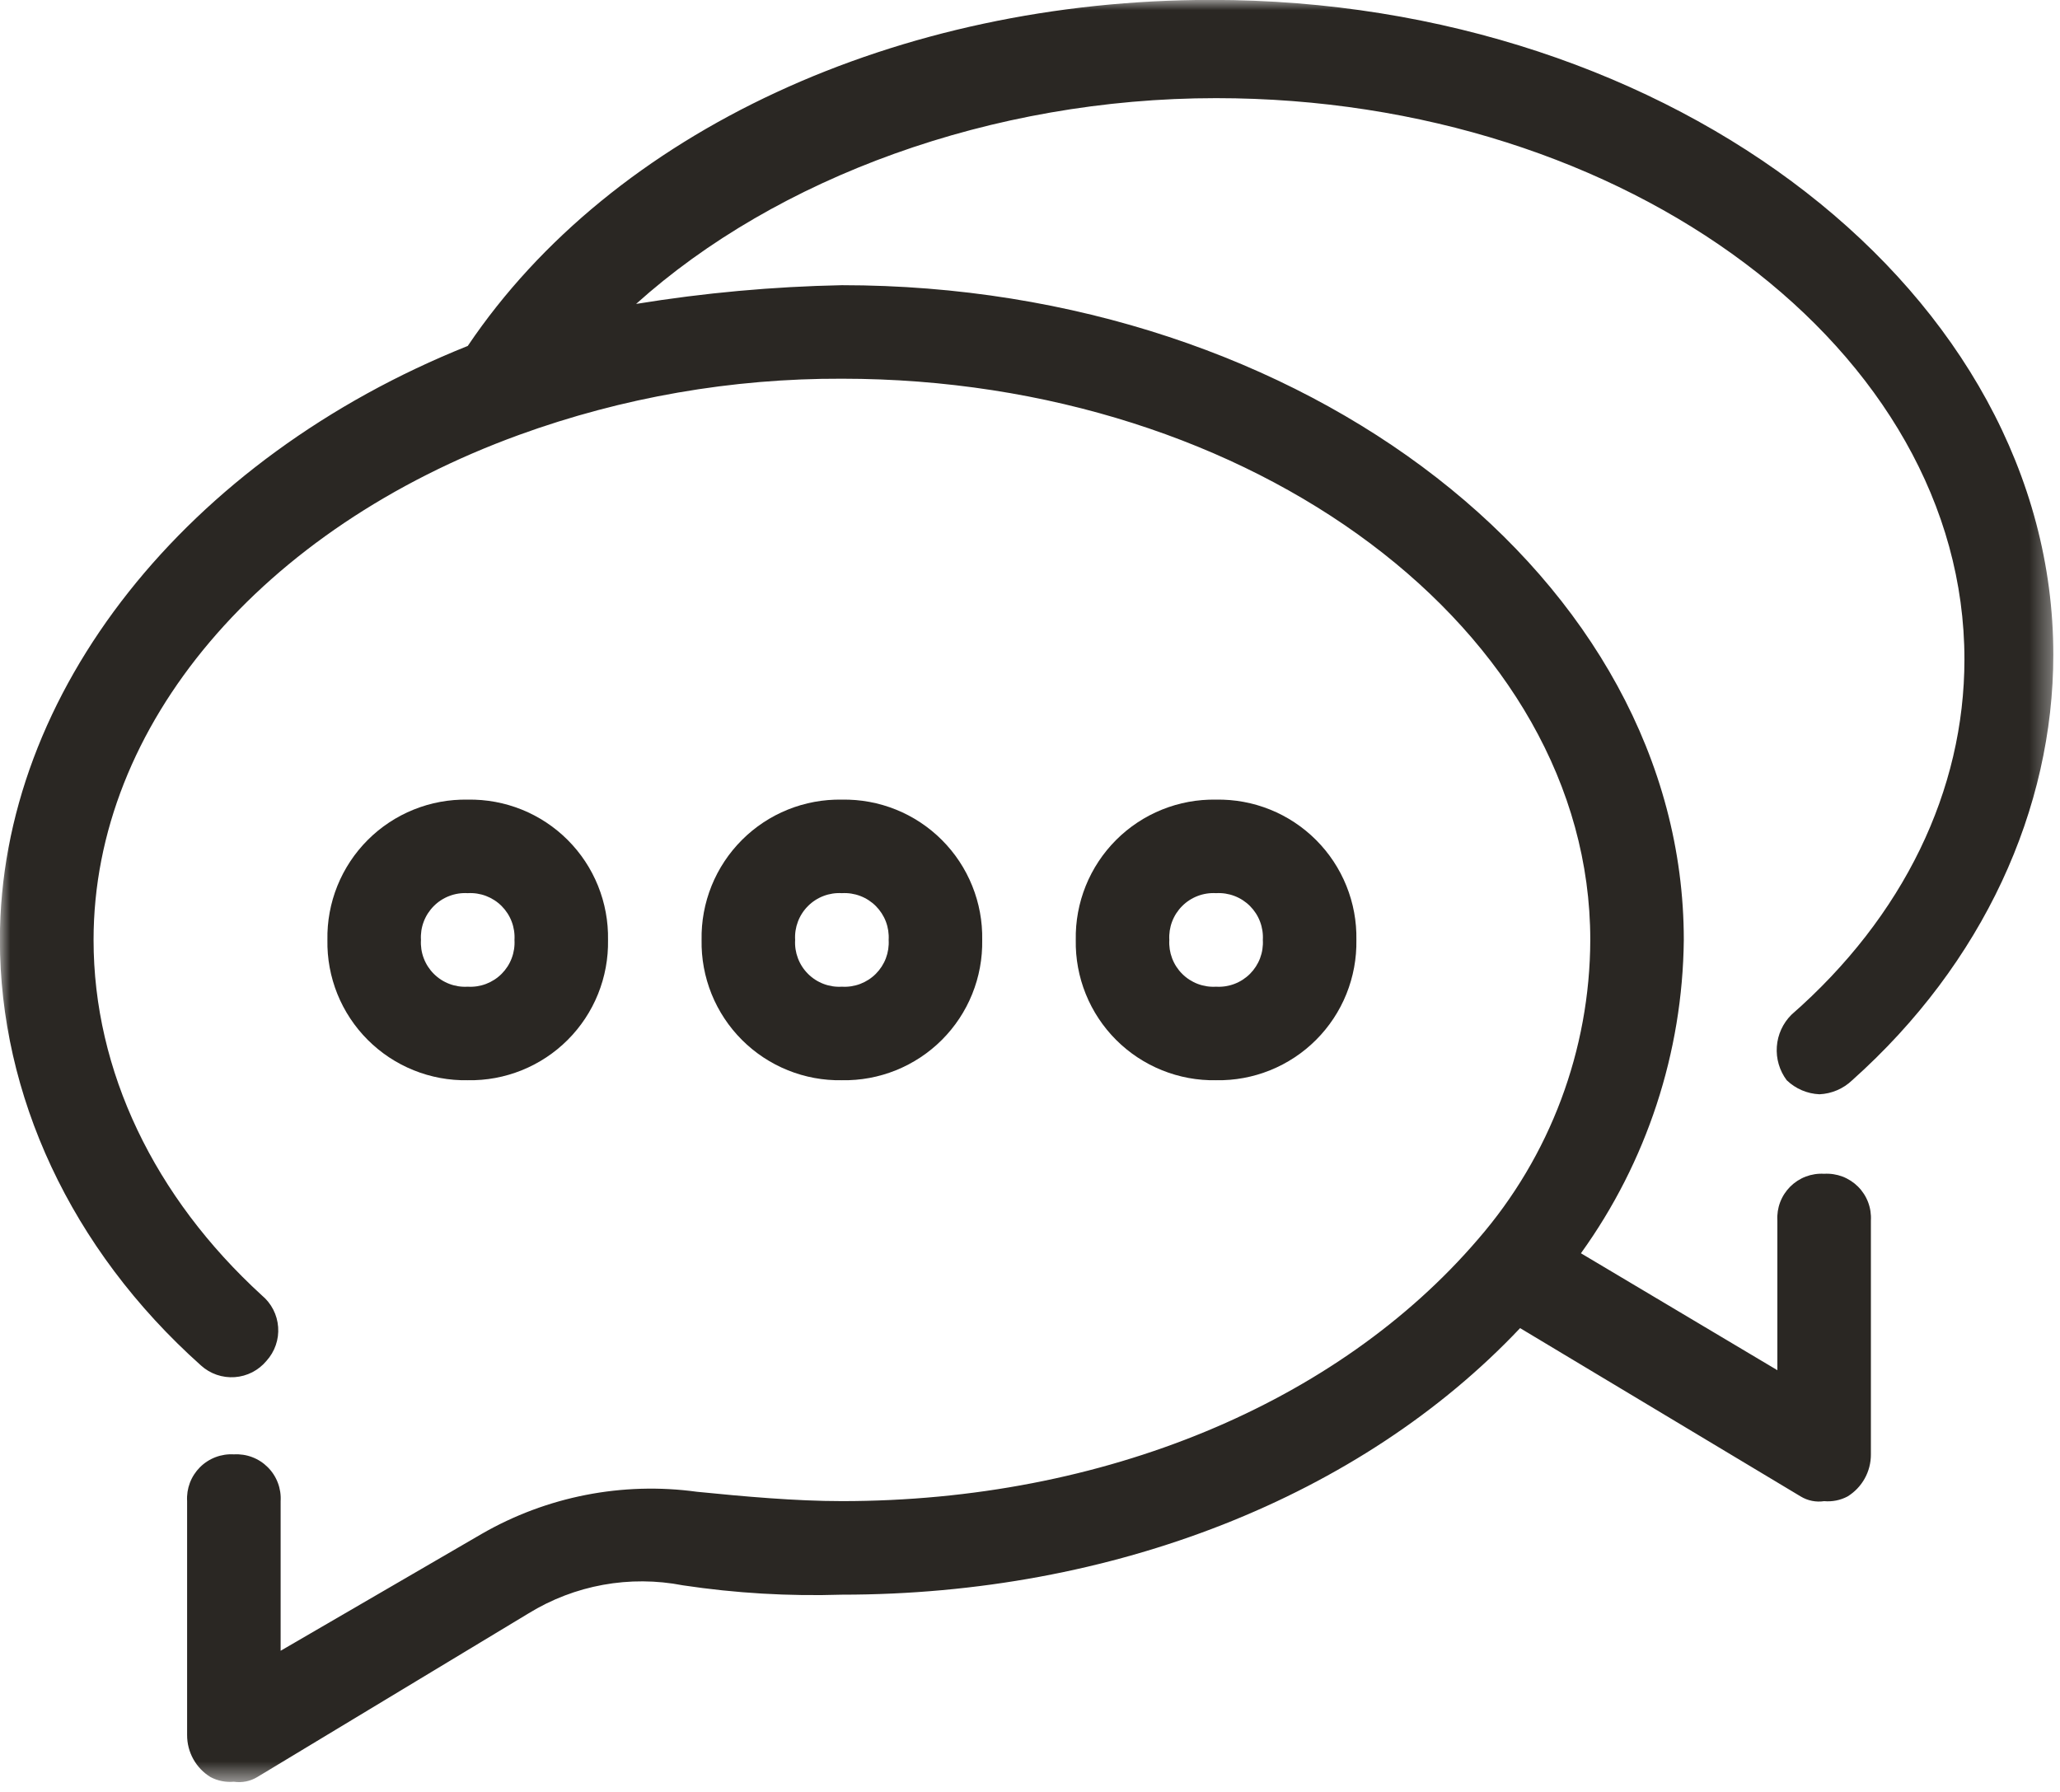 <svg xmlns="http://www.w3.org/2000/svg" fill="none" viewBox="0 0 100 87" height="87" width="100">
<mask height="87" width="100" y="0" x="0" maskUnits="userSpaceOnUse" style="mask-type:luminance" id="mask0_3_4303">
<path fill="white" d="M0 0H99.675V86.5H0V0Z"></path>
</mask>
<g mask="url(#mask0_3_4303)">
<path fill="#2A2723" d="M40.869 47.903C40.566 47.922 40.263 47.876 39.979 47.768C39.695 47.66 39.437 47.494 39.223 47.279C39.008 47.065 38.842 46.807 38.734 46.523C38.627 46.239 38.58 45.936 38.599 45.633C38.58 45.33 38.627 45.027 38.734 44.743C38.842 44.459 39.008 44.202 39.223 43.987C39.437 43.772 39.695 43.606 39.979 43.498C40.263 43.39 40.566 43.344 40.869 43.362C41.172 43.344 41.475 43.39 41.759 43.498C42.043 43.606 42.3 43.772 42.515 43.987C42.729 44.202 42.896 44.459 43.004 44.743C43.111 45.027 43.157 45.33 43.139 45.633C43.157 45.936 43.111 46.239 43.004 46.523C42.896 46.807 42.729 47.065 42.515 47.279C42.3 47.494 42.042 47.66 41.759 47.768C41.475 47.876 41.172 47.922 40.869 47.903ZM40.869 38.821C39.97 38.805 39.077 38.969 38.243 39.306C37.409 39.642 36.651 40.144 36.016 40.78C35.38 41.416 34.879 42.173 34.542 43.007C34.206 43.841 34.041 44.734 34.058 45.633C34.041 46.532 34.206 47.425 34.542 48.259C34.879 49.093 35.38 49.85 36.016 50.486C36.652 51.122 37.409 51.623 38.243 51.959C39.077 52.296 39.97 52.461 40.869 52.444C41.768 52.461 42.661 52.296 43.495 51.959C44.328 51.623 45.086 51.122 45.722 50.486C46.358 49.85 46.859 49.093 47.195 48.259C47.532 47.425 47.696 46.532 47.68 45.633C47.697 44.734 47.532 43.841 47.195 43.007C46.859 42.173 46.358 41.416 45.722 40.78C45.086 40.144 44.329 39.642 43.495 39.306C42.661 38.969 41.768 38.805 40.869 38.821Z"></path>
<path fill="#2A2723" d="M59.033 47.903C58.73 47.922 58.427 47.876 58.143 47.768C57.859 47.66 57.601 47.494 57.387 47.279C57.172 47.065 57.006 46.807 56.898 46.523C56.791 46.239 56.745 45.936 56.763 45.633C56.745 45.33 56.791 45.027 56.898 44.743C57.006 44.459 57.172 44.202 57.387 43.987C57.601 43.772 57.859 43.606 58.143 43.498C58.426 43.39 58.73 43.344 59.033 43.362C59.336 43.344 59.639 43.39 59.923 43.498C60.207 43.606 60.464 43.772 60.679 43.987C60.893 44.202 61.06 44.459 61.167 44.743C61.275 45.027 61.321 45.33 61.303 45.633C61.321 45.936 61.275 46.239 61.168 46.523C61.06 46.807 60.893 47.065 60.679 47.279C60.464 47.494 60.207 47.66 59.923 47.768C59.639 47.876 59.336 47.922 59.033 47.903ZM59.033 38.821C58.134 38.805 57.241 38.969 56.407 39.306C55.573 39.642 54.815 40.144 54.179 40.78C53.544 41.416 53.043 42.173 52.706 43.007C52.37 43.841 52.205 44.734 52.222 45.633C52.205 46.532 52.37 47.425 52.707 48.259C53.043 49.093 53.544 49.85 54.18 50.486C54.816 51.122 55.573 51.623 56.407 51.959C57.241 52.296 58.134 52.461 59.033 52.444C59.932 52.461 60.825 52.296 61.659 51.959C62.493 51.623 63.25 51.122 63.886 50.486C64.522 49.85 65.023 49.093 65.359 48.259C65.695 47.425 65.86 46.532 65.844 45.633C65.861 44.734 65.696 43.841 65.359 43.007C65.023 42.173 64.522 41.416 63.886 40.78C63.25 40.144 62.493 39.642 61.659 39.306C60.825 38.969 59.932 38.805 59.033 38.821Z"></path>
<path fill="#2A2723" d="M22.705 47.903C22.402 47.922 22.099 47.876 21.815 47.768C21.531 47.66 21.273 47.494 21.059 47.279C20.844 47.065 20.678 46.807 20.57 46.523C20.462 46.239 20.416 45.936 20.435 45.633C20.416 45.33 20.462 45.027 20.57 44.743C20.678 44.459 20.844 44.202 21.059 43.987C21.273 43.772 21.531 43.606 21.815 43.498C22.098 43.39 22.402 43.344 22.705 43.362C23.008 43.344 23.311 43.39 23.595 43.498C23.878 43.606 24.136 43.772 24.351 43.987C24.565 44.202 24.732 44.459 24.839 44.743C24.947 45.027 24.993 45.33 24.975 45.633C24.993 45.936 24.947 46.239 24.839 46.523C24.732 46.807 24.565 47.065 24.351 47.279C24.136 47.494 23.878 47.66 23.595 47.768C23.311 47.876 23.008 47.922 22.705 47.903ZM22.705 38.821C21.806 38.805 20.913 38.969 20.079 39.306C19.245 39.642 18.487 40.144 17.851 40.78C17.216 41.416 16.715 42.173 16.378 43.007C16.042 43.841 15.877 44.734 15.894 45.633C15.877 46.532 16.042 47.425 16.378 48.259C16.715 49.093 17.216 49.85 17.852 50.486C18.488 51.122 19.245 51.623 20.079 51.959C20.913 52.296 21.806 52.461 22.705 52.444C23.604 52.461 24.497 52.296 25.331 51.959C26.165 51.623 26.922 51.122 27.558 50.486C28.194 49.85 28.695 49.093 29.031 48.259C29.367 47.425 29.532 46.532 29.516 45.633C29.532 44.734 29.367 43.841 29.031 43.007C28.695 42.173 28.194 41.416 27.558 40.78C26.922 40.144 26.165 39.643 25.331 39.306C24.497 38.97 23.604 38.805 22.705 38.821Z"></path>
<path fill="#2A2723" d="M86.961 49.266C86.547 49.68 86.295 50.229 86.254 50.813C86.212 51.397 86.383 51.977 86.734 52.445C87.163 52.858 87.728 53.1 88.323 53.126C88.918 53.099 89.483 52.857 89.912 52.445C96.27 46.768 99.676 39.276 99.676 31.783C99.676 14.3 81.284 -0.005 58.807 -0.005C43.594 -0.005 29.744 6.352 22.707 16.795C9.082 22.247 -0.005 33.595 -0.005 45.633C-0.005 53.126 3.401 60.618 9.758 66.294C9.979 66.494 10.238 66.647 10.519 66.744C10.801 66.841 11.099 66.88 11.396 66.859C11.693 66.838 11.983 66.757 12.248 66.621C12.512 66.484 12.747 66.296 12.937 66.067C13.137 65.846 13.29 65.588 13.387 65.306C13.485 65.025 13.524 64.726 13.502 64.429C13.481 64.132 13.4 63.842 13.264 63.578C13.128 63.313 12.939 63.078 12.71 62.888C7.495 58.121 4.542 51.995 4.542 45.633C4.542 35.189 12.715 25.652 25.203 21.112C30.225 19.29 35.528 18.368 40.87 18.386C60.851 18.386 77.198 30.646 77.198 45.632C77.183 50.973 75.249 56.13 71.748 60.164C64.937 68.11 53.584 72.878 40.869 72.878C38.599 72.878 36.101 72.651 33.831 72.424C30.219 71.929 26.545 72.648 23.386 74.468L13.623 80.143V72.879C13.642 72.576 13.596 72.273 13.488 71.989C13.381 71.705 13.214 71.447 12.999 71.233C12.785 71.018 12.527 70.851 12.243 70.743C11.96 70.636 11.656 70.59 11.353 70.608C11.05 70.59 10.747 70.636 10.463 70.744C10.179 70.852 9.922 71.018 9.707 71.233C9.493 71.448 9.326 71.705 9.218 71.989C9.111 72.273 9.065 72.576 9.083 72.879V84.231C9.081 84.641 9.184 85.044 9.383 85.402C9.582 85.76 9.869 86.061 10.218 86.275C10.567 86.459 10.961 86.537 11.353 86.502C11.746 86.561 12.148 86.481 12.488 86.275L25.657 78.328C27.895 76.95 30.57 76.464 33.15 76.966C35.704 77.35 38.288 77.502 40.869 77.42C54.038 77.42 66.069 72.653 73.791 64.479L87.415 72.653C87.755 72.859 88.157 72.939 88.55 72.88C88.942 72.915 89.337 72.837 89.685 72.653C90.034 72.438 90.321 72.138 90.52 71.78C90.719 71.422 90.822 71.019 90.82 70.609V59.256C90.838 58.953 90.792 58.65 90.685 58.366C90.577 58.082 90.411 57.825 90.196 57.61C89.981 57.396 89.724 57.229 89.44 57.121C89.156 57.014 88.853 56.968 88.55 56.986C88.247 56.968 87.944 57.014 87.66 57.121C87.376 57.229 87.119 57.396 86.904 57.61C86.69 57.825 86.523 58.082 86.415 58.366C86.308 58.65 86.262 58.953 86.28 59.256V66.522L76.744 60.845C79.938 56.411 81.682 51.097 81.738 45.633C81.738 28.15 63.347 13.846 40.869 13.846C37.522 13.913 34.184 14.217 30.879 14.755C37.691 8.625 48.135 4.765 59.034 4.765C79.014 4.765 95.361 17.025 95.361 32.01C95.361 38.368 92.41 44.498 86.961 49.266Z"></path>
</g>
</svg>
